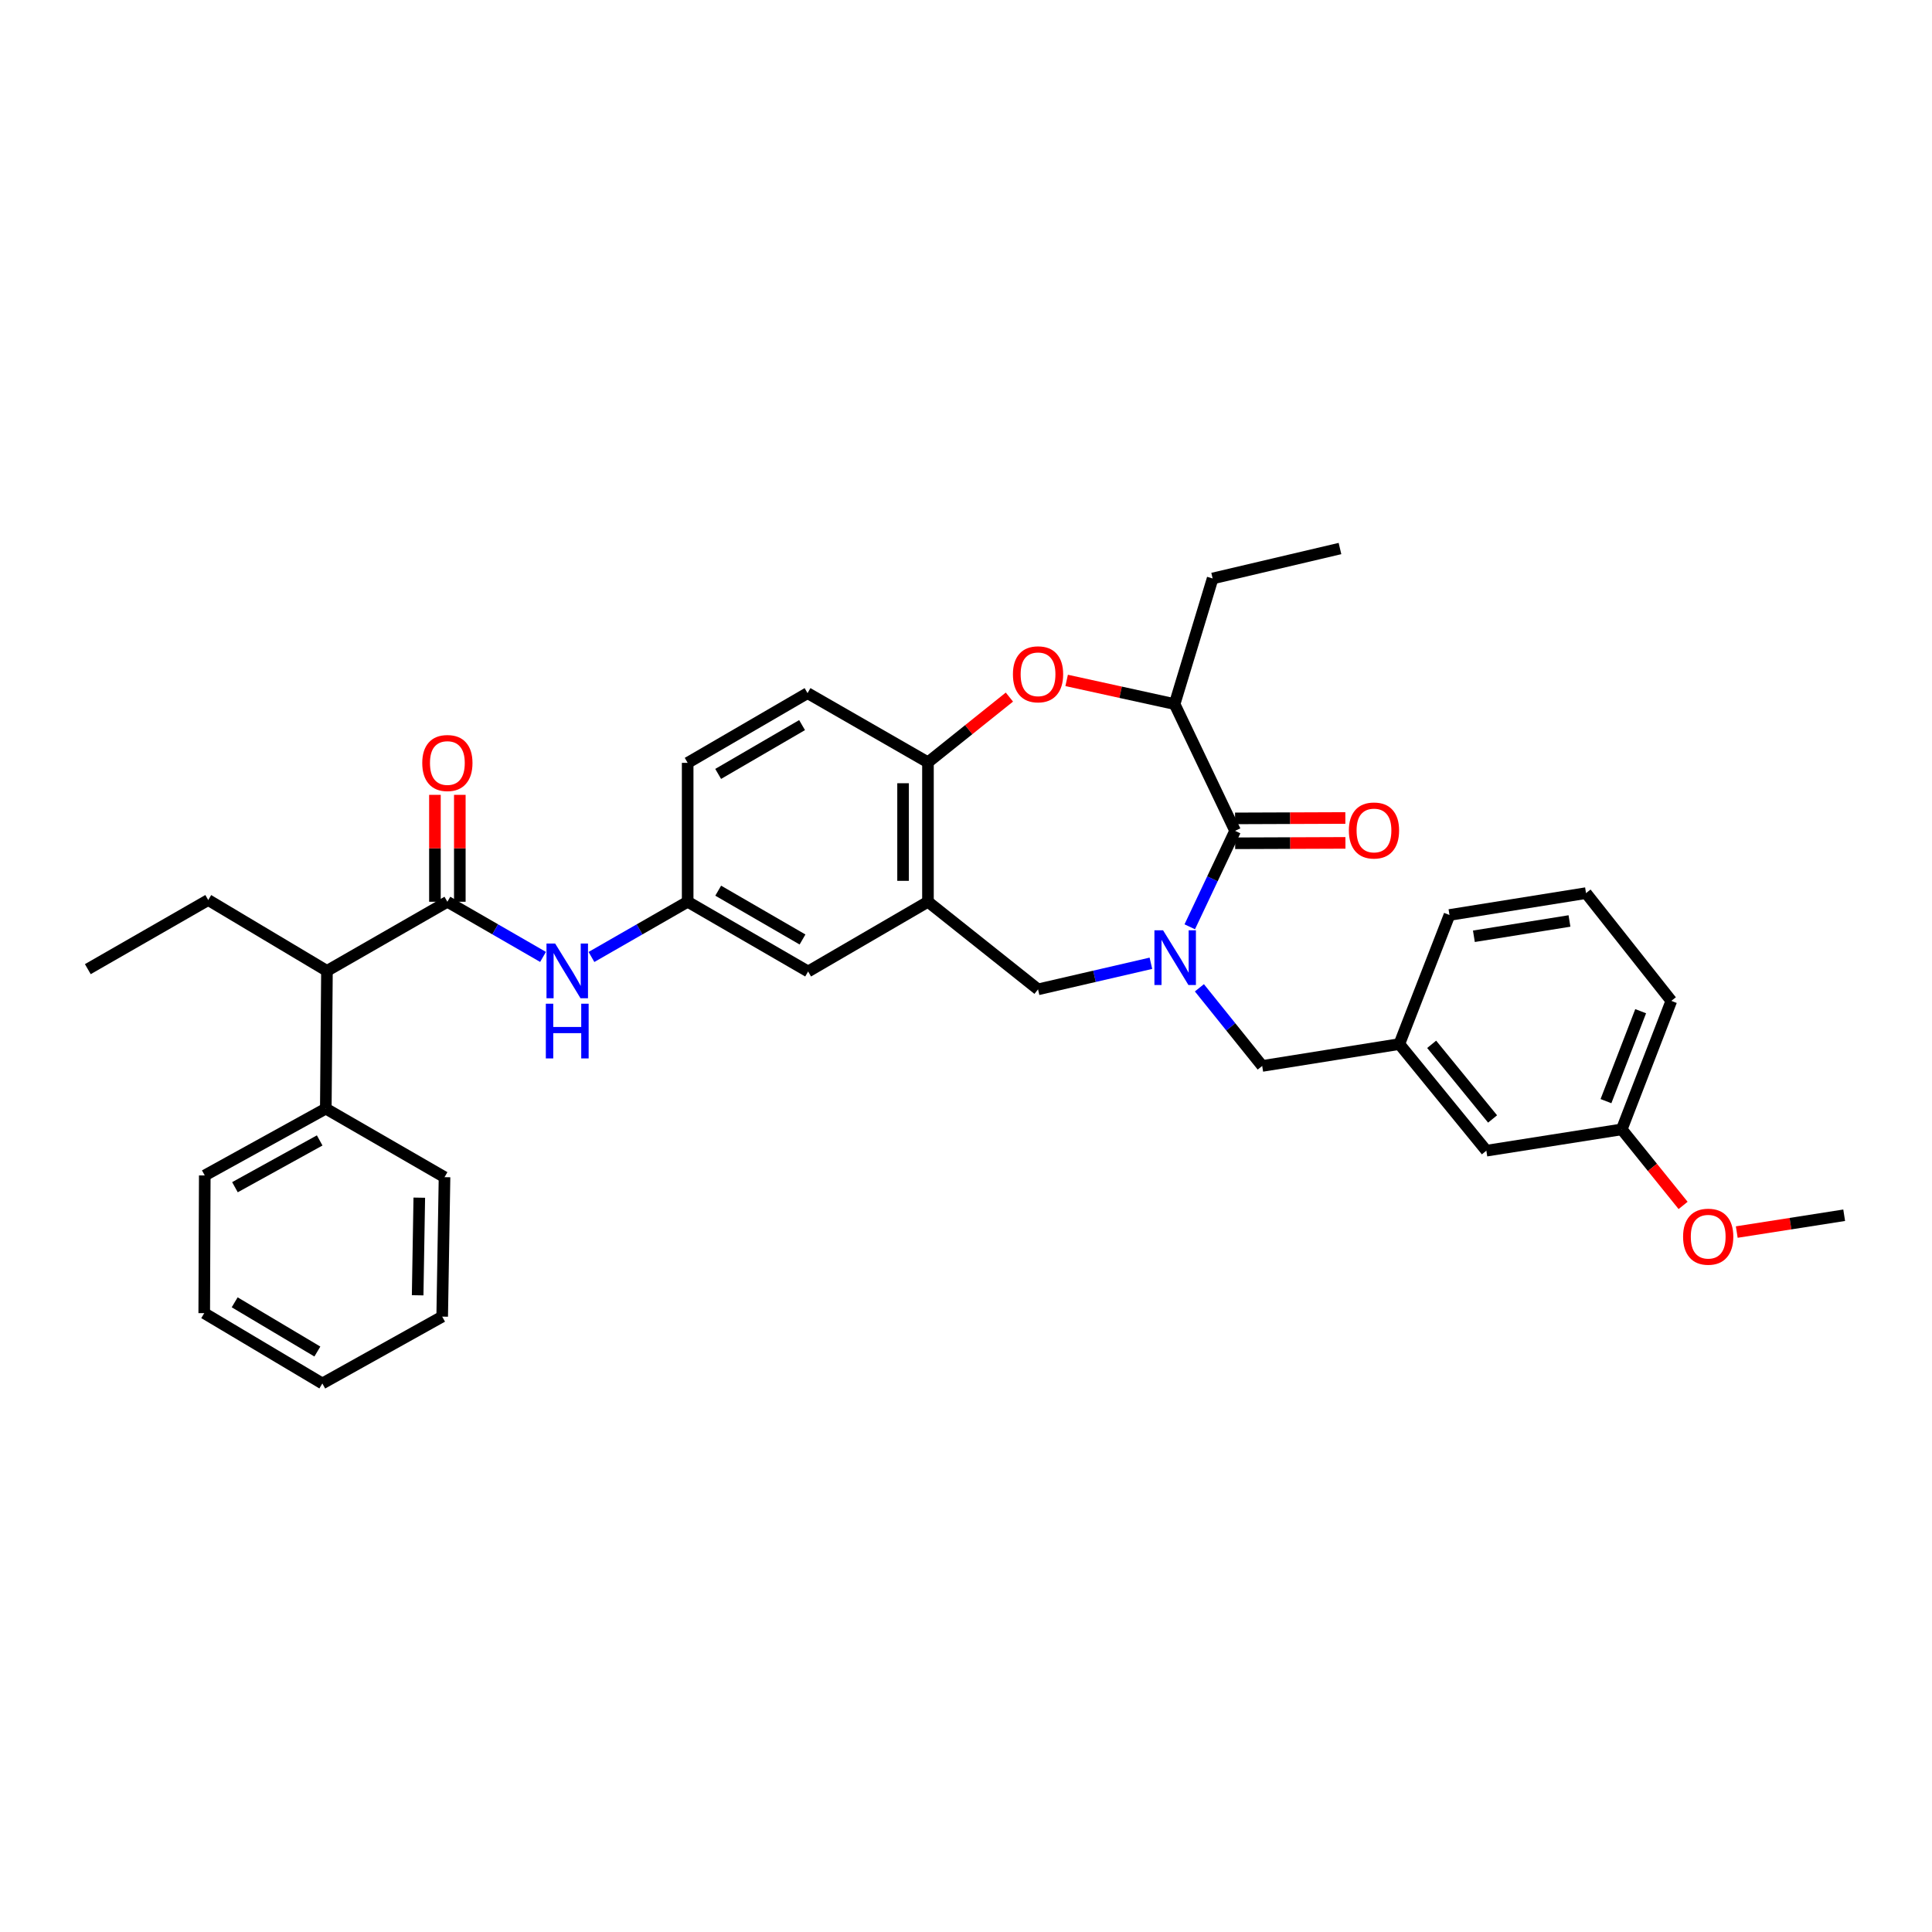 <?xml version='1.0' encoding='iso-8859-1'?>
<svg version='1.1' baseProfile='full'
              xmlns='http://www.w3.org/2000/svg'
                      xmlns:rdkit='http://www.rdkit.org/xml'
                      xmlns:xlink='http://www.w3.org/1999/xlink'
                  xml:space='preserve'
width='1000px' height='1000px' viewBox='0 0 1000 1000'>
<!-- END OF HEADER -->
<rect style='opacity:1.0;fill:#FFFFFF;stroke:none' width='1000' height='1000' x='0' y='0'> </rect>
<path class='bond-0' d='M 615.815,479.709 L 627.553,454.874' style='fill:none;fill-rule:evenodd;stroke:#0000FF;stroke-width:6px;stroke-linecap:butt;stroke-linejoin:miter;stroke-opacity:1' />
<path class='bond-0' d='M 627.553,454.874 L 639.291,430.04' style='fill:none;fill-rule:evenodd;stroke:#000000;stroke-width:6px;stroke-linecap:butt;stroke-linejoin:miter;stroke-opacity:1' />
<path class='bond-4' d='M 595.704,498.587 L 566.496,505.338' style='fill:none;fill-rule:evenodd;stroke:#0000FF;stroke-width:6px;stroke-linecap:butt;stroke-linejoin:miter;stroke-opacity:1' />
<path class='bond-4' d='M 566.496,505.338 L 537.288,512.088' style='fill:none;fill-rule:evenodd;stroke:#000000;stroke-width:6px;stroke-linecap:butt;stroke-linejoin:miter;stroke-opacity:1' />
<path class='bond-8' d='M 620.803,511.284 L 637.057,531.507' style='fill:none;fill-rule:evenodd;stroke:#0000FF;stroke-width:6px;stroke-linecap:butt;stroke-linejoin:miter;stroke-opacity:1' />
<path class='bond-8' d='M 637.057,531.507 L 653.312,551.731' style='fill:none;fill-rule:evenodd;stroke:#000000;stroke-width:6px;stroke-linecap:butt;stroke-linejoin:miter;stroke-opacity:1' />
<path class='bond-5' d='M 639.291,430.04 L 607.972,364.431' style='fill:none;fill-rule:evenodd;stroke:#000000;stroke-width:6px;stroke-linecap:butt;stroke-linejoin:miter;stroke-opacity:1' />
<path class='bond-12' d='M 639.315,436.481 L 667.855,436.376' style='fill:none;fill-rule:evenodd;stroke:#000000;stroke-width:6px;stroke-linecap:butt;stroke-linejoin:miter;stroke-opacity:1' />
<path class='bond-12' d='M 667.855,436.376 L 696.396,436.271' style='fill:none;fill-rule:evenodd;stroke:#FF0000;stroke-width:6px;stroke-linecap:butt;stroke-linejoin:miter;stroke-opacity:1' />
<path class='bond-12' d='M 639.267,423.598 L 667.808,423.493' style='fill:none;fill-rule:evenodd;stroke:#000000;stroke-width:6px;stroke-linecap:butt;stroke-linejoin:miter;stroke-opacity:1' />
<path class='bond-12' d='M 667.808,423.493 L 696.349,423.388' style='fill:none;fill-rule:evenodd;stroke:#FF0000;stroke-width:6px;stroke-linecap:butt;stroke-linejoin:miter;stroke-opacity:1' />
<path class='bond-1' d='M 231.56,466.748 L 256.317,481.024' style='fill:none;fill-rule:evenodd;stroke:#000000;stroke-width:6px;stroke-linecap:butt;stroke-linejoin:miter;stroke-opacity:1' />
<path class='bond-1' d='M 256.317,481.024 L 281.074,495.301' style='fill:none;fill-rule:evenodd;stroke:#0000FF;stroke-width:6px;stroke-linecap:butt;stroke-linejoin:miter;stroke-opacity:1' />
<path class='bond-9' d='M 231.56,466.748 L 169.229,502.526' style='fill:none;fill-rule:evenodd;stroke:#000000;stroke-width:6px;stroke-linecap:butt;stroke-linejoin:miter;stroke-opacity:1' />
<path class='bond-13' d='M 238.001,466.748 L 238.001,439.081' style='fill:none;fill-rule:evenodd;stroke:#000000;stroke-width:6px;stroke-linecap:butt;stroke-linejoin:miter;stroke-opacity:1' />
<path class='bond-13' d='M 238.001,439.081 L 238.001,411.413' style='fill:none;fill-rule:evenodd;stroke:#FF0000;stroke-width:6px;stroke-linecap:butt;stroke-linejoin:miter;stroke-opacity:1' />
<path class='bond-13' d='M 225.118,466.748 L 225.118,439.081' style='fill:none;fill-rule:evenodd;stroke:#000000;stroke-width:6px;stroke-linecap:butt;stroke-linejoin:miter;stroke-opacity:1' />
<path class='bond-13' d='M 225.118,439.081 L 225.118,411.413' style='fill:none;fill-rule:evenodd;stroke:#FF0000;stroke-width:6px;stroke-linecap:butt;stroke-linejoin:miter;stroke-opacity:1' />
<path class='bond-2' d='M 552.097,352.182 L 580.034,358.306' style='fill:none;fill-rule:evenodd;stroke:#FF0000;stroke-width:6px;stroke-linecap:butt;stroke-linejoin:miter;stroke-opacity:1' />
<path class='bond-2' d='M 580.034,358.306 L 607.972,364.431' style='fill:none;fill-rule:evenodd;stroke:#000000;stroke-width:6px;stroke-linecap:butt;stroke-linejoin:miter;stroke-opacity:1' />
<path class='bond-34' d='M 522.463,360.811 L 501.387,377.694' style='fill:none;fill-rule:evenodd;stroke:#FF0000;stroke-width:6px;stroke-linecap:butt;stroke-linejoin:miter;stroke-opacity:1' />
<path class='bond-34' d='M 501.387,377.694 L 480.311,394.576' style='fill:none;fill-rule:evenodd;stroke:#000000;stroke-width:6px;stroke-linecap:butt;stroke-linejoin:miter;stroke-opacity:1' />
<path class='bond-3' d='M 480.311,466.748 L 537.288,512.088' style='fill:none;fill-rule:evenodd;stroke:#000000;stroke-width:6px;stroke-linecap:butt;stroke-linejoin:miter;stroke-opacity:1' />
<path class='bond-6' d='M 480.311,466.748 L 480.311,394.576' style='fill:none;fill-rule:evenodd;stroke:#000000;stroke-width:6px;stroke-linecap:butt;stroke-linejoin:miter;stroke-opacity:1' />
<path class='bond-6' d='M 467.428,455.922 L 467.428,405.402' style='fill:none;fill-rule:evenodd;stroke:#000000;stroke-width:6px;stroke-linecap:butt;stroke-linejoin:miter;stroke-opacity:1' />
<path class='bond-10' d='M 480.311,466.748 L 418.281,502.841' style='fill:none;fill-rule:evenodd;stroke:#000000;stroke-width:6px;stroke-linecap:butt;stroke-linejoin:miter;stroke-opacity:1' />
<path class='bond-21' d='M 607.972,364.431 L 627.661,299.416' style='fill:none;fill-rule:evenodd;stroke:#000000;stroke-width:6px;stroke-linecap:butt;stroke-linejoin:miter;stroke-opacity:1' />
<path class='bond-15' d='M 480.311,394.576 L 417.98,358.762' style='fill:none;fill-rule:evenodd;stroke:#000000;stroke-width:6px;stroke-linecap:butt;stroke-linejoin:miter;stroke-opacity:1' />
<path class='bond-7' d='M 306.141,495.33 L 331.038,481.039' style='fill:none;fill-rule:evenodd;stroke:#0000FF;stroke-width:6px;stroke-linecap:butt;stroke-linejoin:miter;stroke-opacity:1' />
<path class='bond-7' d='M 331.038,481.039 L 355.935,466.748' style='fill:none;fill-rule:evenodd;stroke:#000000;stroke-width:6px;stroke-linecap:butt;stroke-linejoin:miter;stroke-opacity:1' />
<path class='bond-14' d='M 653.312,551.731 L 724.288,540.409' style='fill:none;fill-rule:evenodd;stroke:#000000;stroke-width:6px;stroke-linecap:butt;stroke-linejoin:miter;stroke-opacity:1' />
<path class='bond-16' d='M 169.229,502.526 L 168.635,573.818' style='fill:none;fill-rule:evenodd;stroke:#000000;stroke-width:6px;stroke-linecap:butt;stroke-linejoin:miter;stroke-opacity:1' />
<path class='bond-23' d='M 169.229,502.526 L 107.778,465.854' style='fill:none;fill-rule:evenodd;stroke:#000000;stroke-width:6px;stroke-linecap:butt;stroke-linejoin:miter;stroke-opacity:1' />
<path class='bond-11' d='M 418.281,502.841 L 355.935,466.748' style='fill:none;fill-rule:evenodd;stroke:#000000;stroke-width:6px;stroke-linecap:butt;stroke-linejoin:miter;stroke-opacity:1' />
<path class='bond-11' d='M 415.383,486.278 L 371.742,461.013' style='fill:none;fill-rule:evenodd;stroke:#000000;stroke-width:6px;stroke-linecap:butt;stroke-linejoin:miter;stroke-opacity:1' />
<path class='bond-36' d='M 355.935,466.748 L 355.935,394.855' style='fill:none;fill-rule:evenodd;stroke:#000000;stroke-width:6px;stroke-linecap:butt;stroke-linejoin:miter;stroke-opacity:1' />
<path class='bond-17' d='M 724.288,540.409 L 769.335,595.597' style='fill:none;fill-rule:evenodd;stroke:#000000;stroke-width:6px;stroke-linecap:butt;stroke-linejoin:miter;stroke-opacity:1' />
<path class='bond-17' d='M 741.025,540.541 L 772.558,579.173' style='fill:none;fill-rule:evenodd;stroke:#000000;stroke-width:6px;stroke-linecap:butt;stroke-linejoin:miter;stroke-opacity:1' />
<path class='bond-24' d='M 724.288,540.409 L 750.247,473.59' style='fill:none;fill-rule:evenodd;stroke:#000000;stroke-width:6px;stroke-linecap:butt;stroke-linejoin:miter;stroke-opacity:1' />
<path class='bond-18' d='M 417.98,358.762 L 355.935,394.855' style='fill:none;fill-rule:evenodd;stroke:#000000;stroke-width:6px;stroke-linecap:butt;stroke-linejoin:miter;stroke-opacity:1' />
<path class='bond-18' d='M 415.151,375.312 L 371.72,400.577' style='fill:none;fill-rule:evenodd;stroke:#000000;stroke-width:6px;stroke-linecap:butt;stroke-linejoin:miter;stroke-opacity:1' />
<path class='bond-25' d='M 168.635,573.818 L 105.989,608.408' style='fill:none;fill-rule:evenodd;stroke:#000000;stroke-width:6px;stroke-linecap:butt;stroke-linejoin:miter;stroke-opacity:1' />
<path class='bond-25' d='M 165.465,590.284 L 121.613,614.497' style='fill:none;fill-rule:evenodd;stroke:#000000;stroke-width:6px;stroke-linecap:butt;stroke-linejoin:miter;stroke-opacity:1' />
<path class='bond-26' d='M 168.635,573.818 L 230.085,609.303' style='fill:none;fill-rule:evenodd;stroke:#000000;stroke-width:6px;stroke-linecap:butt;stroke-linejoin:miter;stroke-opacity:1' />
<path class='bond-19' d='M 769.335,595.597 L 839.417,584.561' style='fill:none;fill-rule:evenodd;stroke:#000000;stroke-width:6px;stroke-linecap:butt;stroke-linejoin:miter;stroke-opacity:1' />
<path class='bond-20' d='M 839.417,584.561 L 855.295,604.244' style='fill:none;fill-rule:evenodd;stroke:#000000;stroke-width:6px;stroke-linecap:butt;stroke-linejoin:miter;stroke-opacity:1' />
<path class='bond-20' d='M 855.295,604.244 L 871.173,623.926' style='fill:none;fill-rule:evenodd;stroke:#FF0000;stroke-width:6px;stroke-linecap:butt;stroke-linejoin:miter;stroke-opacity:1' />
<path class='bond-35' d='M 839.417,584.561 L 865.075,518.057' style='fill:none;fill-rule:evenodd;stroke:#000000;stroke-width:6px;stroke-linecap:butt;stroke-linejoin:miter;stroke-opacity:1' />
<path class='bond-35' d='M 831.246,569.948 L 849.207,523.396' style='fill:none;fill-rule:evenodd;stroke:#000000;stroke-width:6px;stroke-linecap:butt;stroke-linejoin:miter;stroke-opacity:1' />
<path class='bond-28' d='M 898.944,637.713 L 926.745,633.36' style='fill:none;fill-rule:evenodd;stroke:#FF0000;stroke-width:6px;stroke-linecap:butt;stroke-linejoin:miter;stroke-opacity:1' />
<path class='bond-28' d='M 926.745,633.36 L 954.545,629.006' style='fill:none;fill-rule:evenodd;stroke:#000000;stroke-width:6px;stroke-linecap:butt;stroke-linejoin:miter;stroke-opacity:1' />
<path class='bond-29' d='M 627.661,299.416 L 693.57,283.921' style='fill:none;fill-rule:evenodd;stroke:#000000;stroke-width:6px;stroke-linecap:butt;stroke-linejoin:miter;stroke-opacity:1' />
<path class='bond-22' d='M 820.923,462.275 L 750.247,473.59' style='fill:none;fill-rule:evenodd;stroke:#000000;stroke-width:6px;stroke-linecap:butt;stroke-linejoin:miter;stroke-opacity:1' />
<path class='bond-22' d='M 812.358,476.693 L 762.885,484.614' style='fill:none;fill-rule:evenodd;stroke:#000000;stroke-width:6px;stroke-linecap:butt;stroke-linejoin:miter;stroke-opacity:1' />
<path class='bond-27' d='M 820.923,462.275 L 865.075,518.057' style='fill:none;fill-rule:evenodd;stroke:#000000;stroke-width:6px;stroke-linecap:butt;stroke-linejoin:miter;stroke-opacity:1' />
<path class='bond-30' d='M 107.778,465.854 L 45.455,501.632' style='fill:none;fill-rule:evenodd;stroke:#000000;stroke-width:6px;stroke-linecap:butt;stroke-linejoin:miter;stroke-opacity:1' />
<path class='bond-31' d='M 105.989,608.408 L 105.71,679.685' style='fill:none;fill-rule:evenodd;stroke:#000000;stroke-width:6px;stroke-linecap:butt;stroke-linejoin:miter;stroke-opacity:1' />
<path class='bond-32' d='M 230.085,609.303 L 228.876,681.482' style='fill:none;fill-rule:evenodd;stroke:#000000;stroke-width:6px;stroke-linecap:butt;stroke-linejoin:miter;stroke-opacity:1' />
<path class='bond-32' d='M 217.023,619.914 L 216.176,670.439' style='fill:none;fill-rule:evenodd;stroke:#000000;stroke-width:6px;stroke-linecap:butt;stroke-linejoin:miter;stroke-opacity:1' />
<path class='bond-37' d='M 105.71,679.685 L 166.846,716.079' style='fill:none;fill-rule:evenodd;stroke:#000000;stroke-width:6px;stroke-linecap:butt;stroke-linejoin:miter;stroke-opacity:1' />
<path class='bond-37' d='M 121.47,674.075 L 164.265,699.55' style='fill:none;fill-rule:evenodd;stroke:#000000;stroke-width:6px;stroke-linecap:butt;stroke-linejoin:miter;stroke-opacity:1' />
<path class='bond-33' d='M 228.876,681.482 L 166.846,716.079' style='fill:none;fill-rule:evenodd;stroke:#000000;stroke-width:6px;stroke-linecap:butt;stroke-linejoin:miter;stroke-opacity:1' />
<path  class='atom-0' d='M 602.005 481.524
L 611.285 496.524
Q 612.205 498.004, 613.685 500.684
Q 615.165 503.364, 615.245 503.524
L 615.245 481.524
L 619.005 481.524
L 619.005 509.844
L 615.125 509.844
L 605.165 493.444
Q 604.005 491.524, 602.765 489.324
Q 601.565 487.124, 601.205 486.444
L 601.205 509.844
L 597.525 509.844
L 597.525 481.524
L 602.005 481.524
' fill='#0000FF'/>
<path  class='atom-3' d='M 524.288 349.016
Q 524.288 342.216, 527.648 338.416
Q 531.008 334.616, 537.288 334.616
Q 543.568 334.616, 546.928 338.416
Q 550.288 342.216, 550.288 349.016
Q 550.288 355.896, 546.888 359.816
Q 543.488 363.696, 537.288 363.696
Q 531.048 363.696, 527.648 359.816
Q 524.288 355.936, 524.288 349.016
M 537.288 360.496
Q 541.608 360.496, 543.928 357.616
Q 546.288 354.696, 546.288 349.016
Q 546.288 343.456, 543.928 340.656
Q 541.608 337.816, 537.288 337.816
Q 532.968 337.816, 530.608 340.616
Q 528.288 343.416, 528.288 349.016
Q 528.288 354.736, 530.608 357.616
Q 532.968 360.496, 537.288 360.496
' fill='#FF0000'/>
<path  class='atom-8' d='M 287.344 488.366
L 296.624 503.366
Q 297.544 504.846, 299.024 507.526
Q 300.504 510.206, 300.584 510.366
L 300.584 488.366
L 304.344 488.366
L 304.344 516.686
L 300.464 516.686
L 290.504 500.286
Q 289.344 498.366, 288.104 496.166
Q 286.904 493.966, 286.544 493.286
L 286.544 516.686
L 282.864 516.686
L 282.864 488.366
L 287.344 488.366
' fill='#0000FF'/>
<path  class='atom-8' d='M 282.524 519.518
L 286.364 519.518
L 286.364 531.558
L 300.844 531.558
L 300.844 519.518
L 304.684 519.518
L 304.684 547.838
L 300.844 547.838
L 300.844 534.758
L 286.364 534.758
L 286.364 547.838
L 282.524 547.838
L 282.524 519.518
' fill='#0000FF'/>
<path  class='atom-13' d='M 698.169 429.855
Q 698.169 423.055, 701.529 419.255
Q 704.889 415.455, 711.169 415.455
Q 717.449 415.455, 720.809 419.255
Q 724.169 423.055, 724.169 429.855
Q 724.169 436.735, 720.769 440.655
Q 717.369 444.535, 711.169 444.535
Q 704.929 444.535, 701.529 440.655
Q 698.169 436.775, 698.169 429.855
M 711.169 441.335
Q 715.489 441.335, 717.809 438.455
Q 720.169 435.535, 720.169 429.855
Q 720.169 424.295, 717.809 421.495
Q 715.489 418.655, 711.169 418.655
Q 706.849 418.655, 704.489 421.455
Q 702.169 424.255, 702.169 429.855
Q 702.169 435.575, 704.489 438.455
Q 706.849 441.335, 711.169 441.335
' fill='#FF0000'/>
<path  class='atom-14' d='M 218.56 394.935
Q 218.56 388.135, 221.92 384.335
Q 225.28 380.535, 231.56 380.535
Q 237.84 380.535, 241.2 384.335
Q 244.56 388.135, 244.56 394.935
Q 244.56 401.815, 241.16 405.735
Q 237.76 409.615, 231.56 409.615
Q 225.32 409.615, 221.92 405.735
Q 218.56 401.855, 218.56 394.935
M 231.56 406.415
Q 235.88 406.415, 238.2 403.535
Q 240.56 400.615, 240.56 394.935
Q 240.56 389.375, 238.2 386.575
Q 235.88 383.735, 231.56 383.735
Q 227.24 383.735, 224.88 386.535
Q 222.56 389.335, 222.56 394.935
Q 222.56 400.655, 224.88 403.535
Q 227.24 406.415, 231.56 406.415
' fill='#FF0000'/>
<path  class='atom-21' d='M 871.163 640.108
Q 871.163 633.308, 874.523 629.508
Q 877.883 625.708, 884.163 625.708
Q 890.443 625.708, 893.803 629.508
Q 897.163 633.308, 897.163 640.108
Q 897.163 646.988, 893.763 650.908
Q 890.363 654.788, 884.163 654.788
Q 877.923 654.788, 874.523 650.908
Q 871.163 647.028, 871.163 640.108
M 884.163 651.588
Q 888.483 651.588, 890.803 648.708
Q 893.163 645.788, 893.163 640.108
Q 893.163 634.548, 890.803 631.748
Q 888.483 628.908, 884.163 628.908
Q 879.843 628.908, 877.483 631.708
Q 875.163 634.508, 875.163 640.108
Q 875.163 645.828, 877.483 648.708
Q 879.843 651.588, 884.163 651.588
' fill='#FF0000'/>
</svg>
